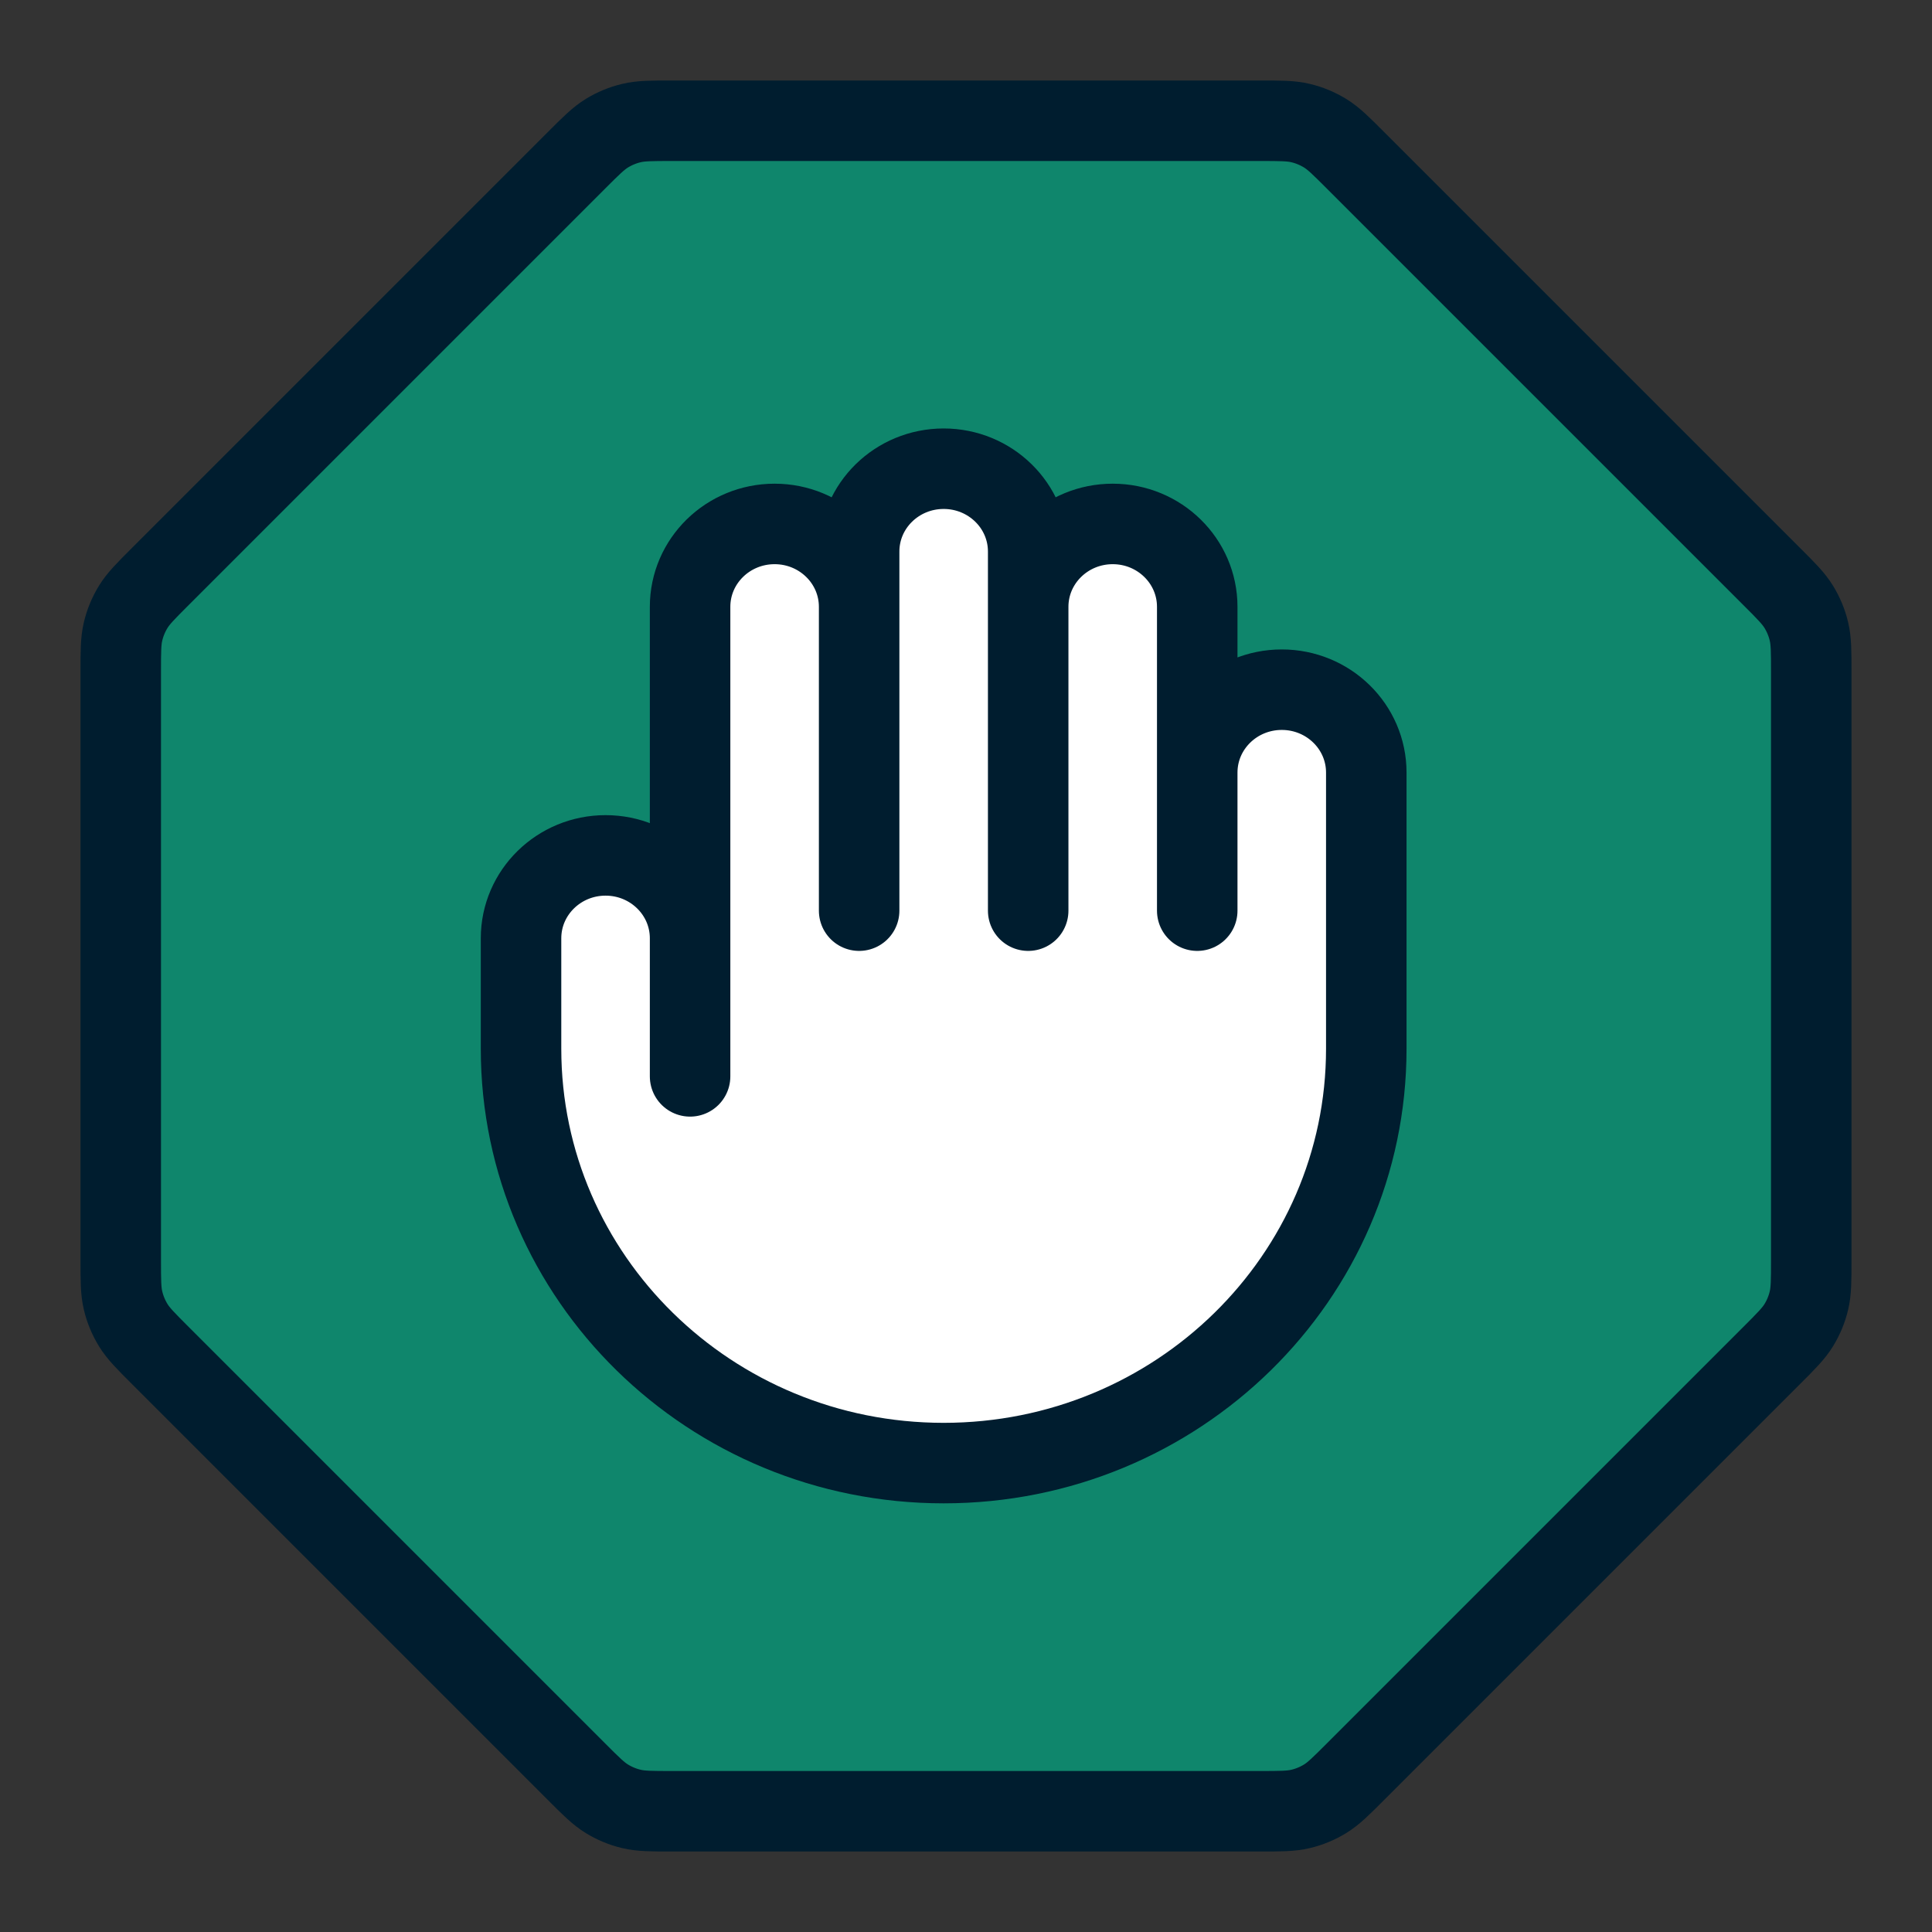 <svg width="48" height="48" viewBox="0 0 48 48" fill="none" xmlns="http://www.w3.org/2000/svg">
<rect x="0" y="0" width="48" height="48" fill="#333333" stroke="none"/>
<path d="M3 31.302V16.698C3 16.184 3 15.927 3.058 15.686C3.109 15.471 3.194 15.267 3.309 15.079C3.439 14.867 3.621 14.685 3.984 14.322L9.153 9.153L14.322 3.984C14.685 3.621 14.867 3.439 15.079 3.309C15.267 3.194 15.471 3.109 15.686 3.058C15.927 3 16.184 3 16.698 3H31.302C31.816 3 32.073 3 32.314 3.058C32.529 3.109 32.733 3.194 32.921 3.309C33.133 3.439 33.315 3.621 33.678 3.984L44.016 14.322L44.017 14.323C44.38 14.685 44.561 14.867 44.691 15.079C44.806 15.267 44.891 15.471 44.942 15.686C45 15.927 45 16.184 45 16.698V31.302C45 31.816 45 32.073 44.942 32.314C44.891 32.529 44.806 32.733 44.691 32.921C44.561 33.133 44.379 33.315 44.016 33.678L44.016 33.678L33.678 44.016L33.678 44.016C33.315 44.379 33.133 44.561 32.921 44.691C32.733 44.806 32.529 44.891 32.314 44.942C32.073 45 31.816 45 31.302 45H16.698C16.184 45 15.927 45 15.686 44.942C15.471 44.891 15.267 44.806 15.079 44.691C14.867 44.561 14.685 44.38 14.323 44.017L14.322 44.016L3.984 33.678C3.621 33.315 3.439 33.133 3.309 32.921C3.194 32.733 3.109 32.529 3.058 32.314C3 32.073 3 31.816 3 31.302Z" fill="#0F866C" stroke="#001D2F" stroke-width="2" stroke-linecap="round" stroke-linejoin="round"/>
<path d="M17.141 23.311V15.076C17.141 13.939 18.082 13.017 19.241 13.017C20.401 13.017 21.341 13.939 21.341 15.076M17.141 23.311C17.141 22.174 16.201 21.252 15.041 21.252C13.882 21.252 12.941 22.174 12.941 23.311V26.056C12.941 31.741 17.642 36.35 23.441 36.35C29.24 36.35 33.941 31.741 33.941 26.056V19.194C33.941 18.056 33.001 17.135 31.841 17.135C30.682 17.135 29.741 18.056 29.741 19.194M21.341 15.076V13.703C21.341 12.566 22.282 11.645 23.441 11.645C24.601 11.645 25.541 12.566 25.541 13.703V15.076M25.541 15.076C25.541 13.939 26.482 13.017 27.641 13.017C28.801 13.017 29.741 13.939 29.741 15.076V19.194" fill="white"/>
<path d="M17.195 23.982C17.341 24.2 17.494 24.43 17.648 24.665C18.495 25.958 21.019 26.719 22.352 25.937L29.607 21.679C30.611 21.09 30.899 19.766 30.235 18.81C30.159 18.701 30.072 18.599 29.977 18.508L25.984 14.674C25.612 14.316 25.116 14.116 24.599 14.116H22.166C21.649 14.116 21.153 14.316 20.781 14.674L19.037 16.349C18.793 16.582 18.613 16.873 18.513 17.195L16.936 22.241C16.752 22.831 16.851 23.47 17.195 23.982Z" fill="white"/>
<path d="M17.145 23.311V26.742M17.145 23.311V15.076C17.145 13.939 18.085 13.017 19.245 13.017C20.405 13.017 21.345 13.939 21.345 15.076M17.145 23.311C17.145 22.174 16.205 21.252 15.045 21.252C13.886 21.252 12.945 22.174 12.945 23.311V26.056C12.945 31.741 17.646 36.35 23.445 36.35C29.244 36.35 33.945 31.741 33.945 26.056V19.194C33.945 18.056 33.005 17.135 31.845 17.135C30.686 17.135 29.745 18.056 29.745 19.194M21.345 15.076V22.625M21.345 15.076V13.703C21.345 12.566 22.285 11.645 23.445 11.645C24.605 11.645 25.545 12.566 25.545 13.703V15.076M29.745 19.194V15.076C29.745 13.939 28.805 13.017 27.645 13.017C26.485 13.017 25.545 13.939 25.545 15.076M29.745 19.194V22.625M25.545 15.076V22.625" stroke="#001D2F" stroke-width="2" stroke-linecap="round" stroke-linejoin="round"/>
</svg>

